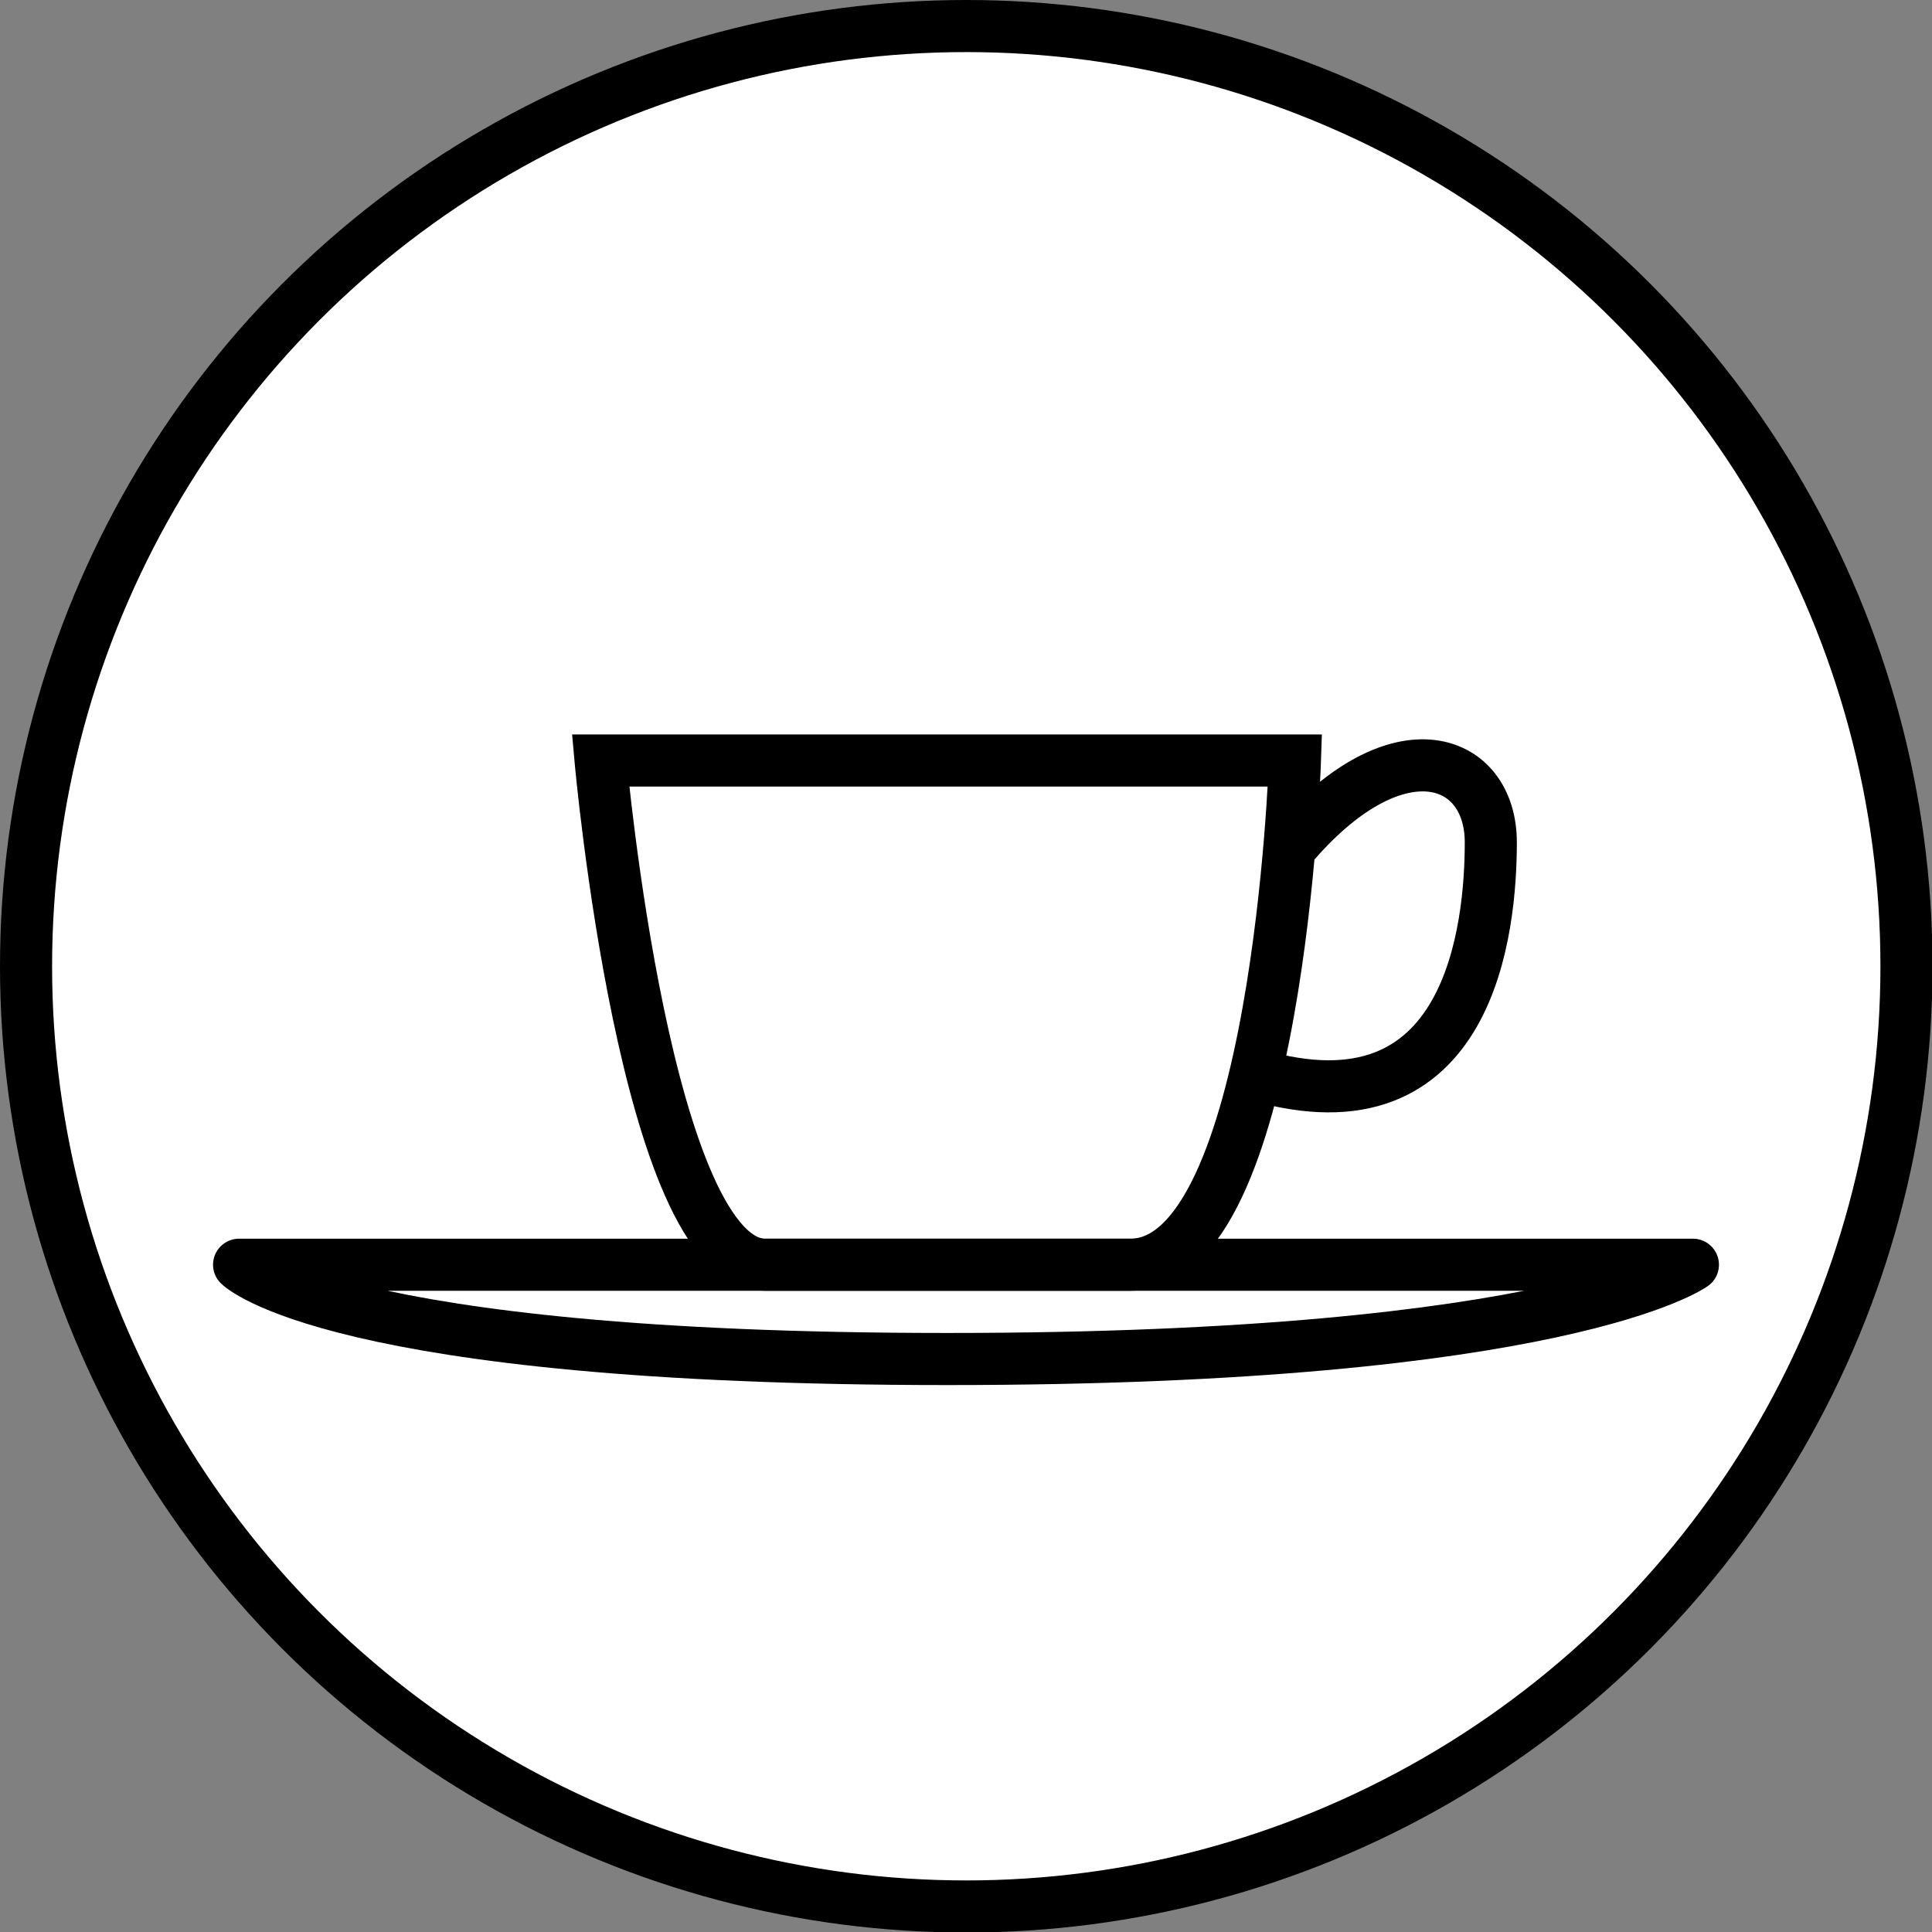 <svg id="Calque_1" data-name="Calque 1" xmlns="http://www.w3.org/2000/svg" viewBox="0 0 37.09 37.09"><rect x="0" y="0" width="37.09" height="37.09" fill="#808080" stroke="none"/><defs><style>.cls-1{fill:#fff;}.cls-1,.cls-2,.cls-3{stroke:#000;}.cls-1,.cls-2{stroke-miterlimit:10;}.cls-2,.cls-3{fill:none;}.cls-3{stroke-linejoin:round;}</style></defs><title>Outlets_icons</title><circle class="cls-1" cx="18.55" cy="18.55" r="18.05"/><path class="cls-1" d="M21.7,24.28c2.84,0,3.16-9.68,3.16-9.68H11.53s.87,9.68,3.16,9.68Z"/><path class="cls-2" d="M24.86,16.17c2-2.29,3.76-1.62,3.76,0s-.37,5.68-4.52,4.46"/><path class="cls-3" d="M4.59,24.28H32.5S30,26.09,18.19,26.09,4.59,24.28,4.59,24.28Z"/></svg>
